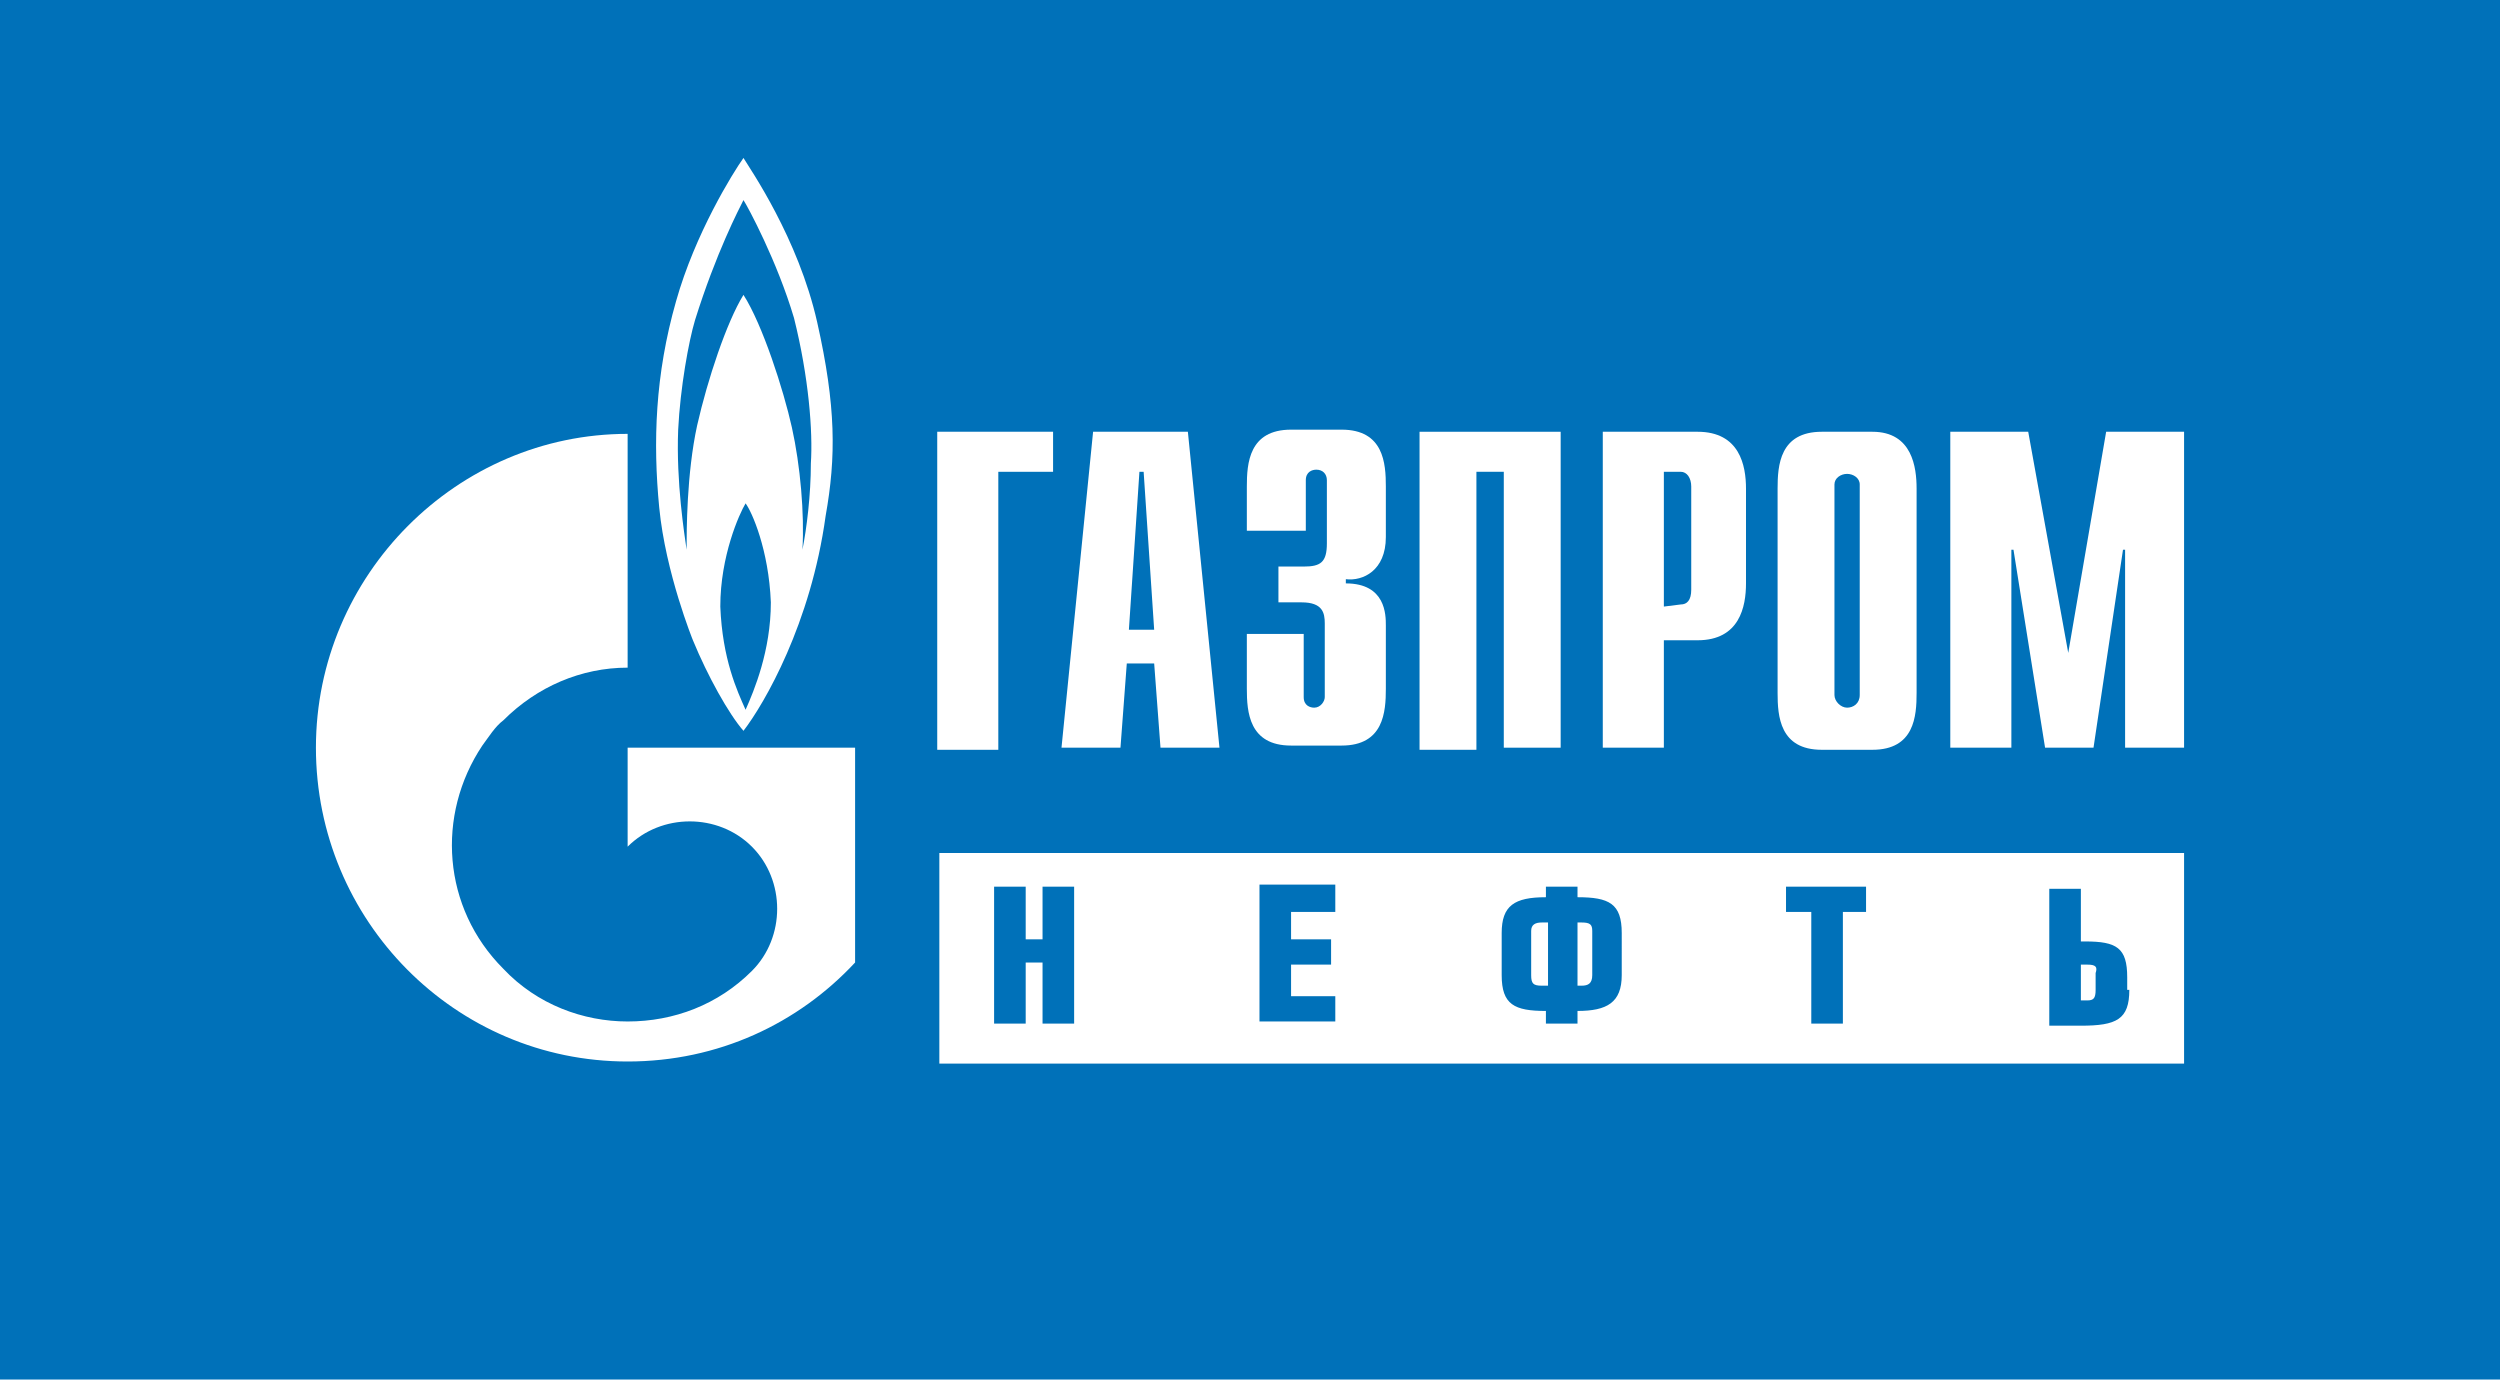 <?xml version="1.0" encoding="UTF-8"?> <svg xmlns="http://www.w3.org/2000/svg" xmlns:xlink="http://www.w3.org/1999/xlink" version="1.1" id="Layer_1" x="0px" y="0px" width="118.7px" height="65.5px" viewBox="0 0 118.7 65.5" style="enable-background:new 0 0 118.7 65.5;" xml:space="preserve"> <style type="text/css"> .st0{fill:#0071B9;} .st1{clip-path:url(#SVGID_00000132775909206005697740000010725735878961954204_);} .st2{fill:#FFFFFF;} .st3{fill:none;} </style> <rect class="st0" width="118.7" height="65.5"></rect> <g> <defs> <rect id="SVGID_1_" x="15" y="7.5" width="88.7" height="43"></rect> </defs> <clipPath id="SVGID_00000039119800803389159630000000344679928579499417_"> <use xlink:href="#SVGID_1_" style="overflow:visible;"></use> </clipPath> <g style="clip-path:url(#SVGID_00000039119800803389159630000000344679928579499417_);"> <path class="st2" d="M88.9,20.5h-2.4c-2,0-2.1,1.6-2.1,2.7v9.7c0,1.1,0.1,2.7,2.1,2.7h2.4c2,0,2.1-1.6,2.1-2.7v-9.7 C91,22.2,90.8,20.5,88.9,20.5z M87.7,33.6c-0.3,0-0.6-0.3-0.6-0.6c0,0,0,0,0,0V23v0v0c0-0.3,0.3-0.5,0.6-0.5s0.6,0.2,0.6,0.5v0v0 v10c0,0,0,0,0,0C88.3,33.4,88,33.6,87.7,33.6z"></path> <path class="st2" d="M44.6,20.5H50v1.9h-2.6v13.2h-2.9V20.5z"></path> <path class="st2" d="M53.6,29.9l0.5-7.5h0.2l0.5,7.5H53.6z M50.4,35.5h2.8l0.3-4h1.3l0.3,4h2.8l-1.5-15h-4.5L50.4,35.5z"></path> <path class="st2" d="M61.9,30.3v2.8c0,0.4,0.3,0.5,0.5,0.5c0.3,0,0.5-0.3,0.5-0.5v-3.5c0-0.5-0.1-1-1.1-1h-1.1v-1.7h1.2 c0.8,0,1.1-0.2,1.1-1.1v-3c0-0.3-0.2-0.5-0.5-0.5c-0.2,0-0.5,0.1-0.5,0.5v2.4h-2.8v-2.1c0-1.1,0.1-2.7,2.1-2.7h2.4 c2,0,2.1,1.6,2.1,2.7v2.4c0,1.6-1.1,2.1-1.9,2v0.2c1.9,0,1.9,1.5,1.9,2v3c0,1.1-0.1,2.7-2.1,2.7h-2.4c-2,0-2.1-1.6-2.1-2.7v-2.6 H61.9z"></path> <path class="st2" d="M67.5,20.5h6.6v15h-2.7V22.4h-1.3v13.2h-2.7V20.5z"></path> <path class="st2" d="M79,28.8v-6.4h0.8c0.3,0,0.5,0.3,0.5,0.7V28c0,0.5-0.2,0.7-0.5,0.7L79,28.8L79,28.8z M76.1,35.5H79v-5.1h1.6 c2,0,2.3-1.6,2.3-2.7v-4.5c0-1.1-0.3-2.7-2.3-2.7h-4.5V35.5z"></path> <path class="st2" d="M100,20.5h3.7v15h-2.8v-9.4h-0.1l-1.4,9.4h-2.3l-1.5-9.4h-0.1v9.4h-2.9v-15h3.7L98.2,31L100,20.5z"></path> <path class="st2" d="M38.8,15.3c-0.9-4-3.2-7.3-3.5-7.8c-0.5,0.7-2.3,3.6-3.2,6.8c-1,3.5-1.1,6.7-0.8,9.8c0.3,3.1,1.6,6.3,1.6,6.3 c0.7,1.7,1.7,3.5,2.4,4.3c1-1.3,3.2-5.1,3.9-10.2C39.7,21.7,39.7,19.3,38.8,15.3z M35.4,33.7c-0.4-0.9-1.1-2.4-1.2-4.9 c0-2.4,0.9-4.4,1.2-4.9c0.3,0.4,1.1,2.2,1.2,4.7C36.6,30.9,35.8,32.8,35.4,33.7z M38.5,22c0,1.5-0.2,3.1-0.4,4.1 c0.1-1.7-0.1-4-0.5-5.8c-0.4-1.8-1.4-4.9-2.3-6.3c-0.8,1.3-1.7,4-2.2,6.2c-0.5,2.3-0.5,5-0.5,5.9c-0.1-0.7-0.5-3.2-0.4-5.7 c0.1-2,0.5-4.2,0.8-5.2c1-3.2,2.1-5.3,2.3-5.7c0.2,0.3,1.6,2.9,2.4,5.6C38.4,17.9,38.6,20.5,38.5,22z"></path> <path class="st2" d="M29.8,35.5v4.7c0,0,0,0,0,0c1.6-1.6,4.3-1.6,5.9,0c1.6,1.6,1.6,4.3,0,5.9c0,0,0,0,0,0c0,0,0,0,0,0 c-1.6,1.6-3.7,2.4-5.9,2.4c-2.1,0-4.3-0.8-5.9-2.5c-2.9-2.9-3.2-7.3-1-10.6c0.3-0.4,0.6-0.9,1-1.2c1.6-1.6,3.7-2.5,5.9-2.5V20.6 c-8.1,0-14.8,6.7-14.8,14.9s6.6,14.9,14.8,14.9c4.3,0,8.1-1.8,10.8-4.7V35.5L29.8,35.5L29.8,35.5z"></path> <path class="st2" d="M75.1,43.8h-0.2v3h0.2c0.3,0,0.5-0.1,0.5-0.5v-2.1C75.6,43.9,75.5,43.8,75.1,43.8z M99.1,45.8h-0.3v1.7h0.3 c0.3,0,0.4-0.1,0.4-0.5v-0.8C99.6,45.9,99.5,45.8,99.1,45.8z M72.7,44.2v2.1c0,0.4,0.1,0.5,0.5,0.5h0.3v-3h-0.3 C72.9,43.8,72.7,43.9,72.7,44.2z M103.7,40.5H44.6v10h59.1V40.5z M51,48.6h-1.5v-2.9h-0.8v2.9h-1.5v-6.5h1.5v2.5h0.8v-2.5H51V48.6 z M63.4,43.3h-2.1v1.3h1.9v1.2h-1.9v1.5h2.1v1.2h-3.6v-6.5h3.6V43.3z M77,46.3c0,1.3-0.7,1.7-2.1,1.7v0.6h-1.5V48 c-1.5,0-2.1-0.3-2.1-1.7v-2c0-1.3,0.6-1.7,2.1-1.7v-0.5h1.5v0.5c1.5,0,2.1,0.3,2.1,1.7V46.3z M88.6,43.3h-1.1v5.3H86v-5.3h-1.2 v-1.2h3.8V43.3z M101.1,47c0,1.4-0.6,1.7-2.3,1.7h-1.5v-6.5h1.5v2.5H99c1.5,0,2,0.3,2,1.7V47z"></path> </g> </g> <path class="st3" d="M89.4,50.5h3.7v15h-2.8v-9.4h-0.1l-1.4,9.4h-2.3l-1.5-9.4h-0.1v9.4H82v-15h3.7l1.9,10.5L89.4,50.5z"></path> <path class="st3" d="M15,38.4v3.7H0v-2.8h9.4v-0.1L0,37.7v-2.3l9.4-1.5v-0.1H0V31h15v3.7L4.5,36.6L15,38.4z"></path> <path class="st3" d="M118.7,38.4v3.7h-15v-2.8h9.4v-0.1l-9.4-1.4v-2.3l9.4-1.5v-0.1h-9.4V31h15v3.7l-10.5,1.9L118.7,38.4z"></path> <path class="st3" d="M36,0h1.9v7.5h-1.4V2.8h-0.1l-0.7,4.7h-1.1l-0.7-4.7h0v4.7h-1.4V0h1.9l0.9,5.3L36,0z"></path> </svg> 